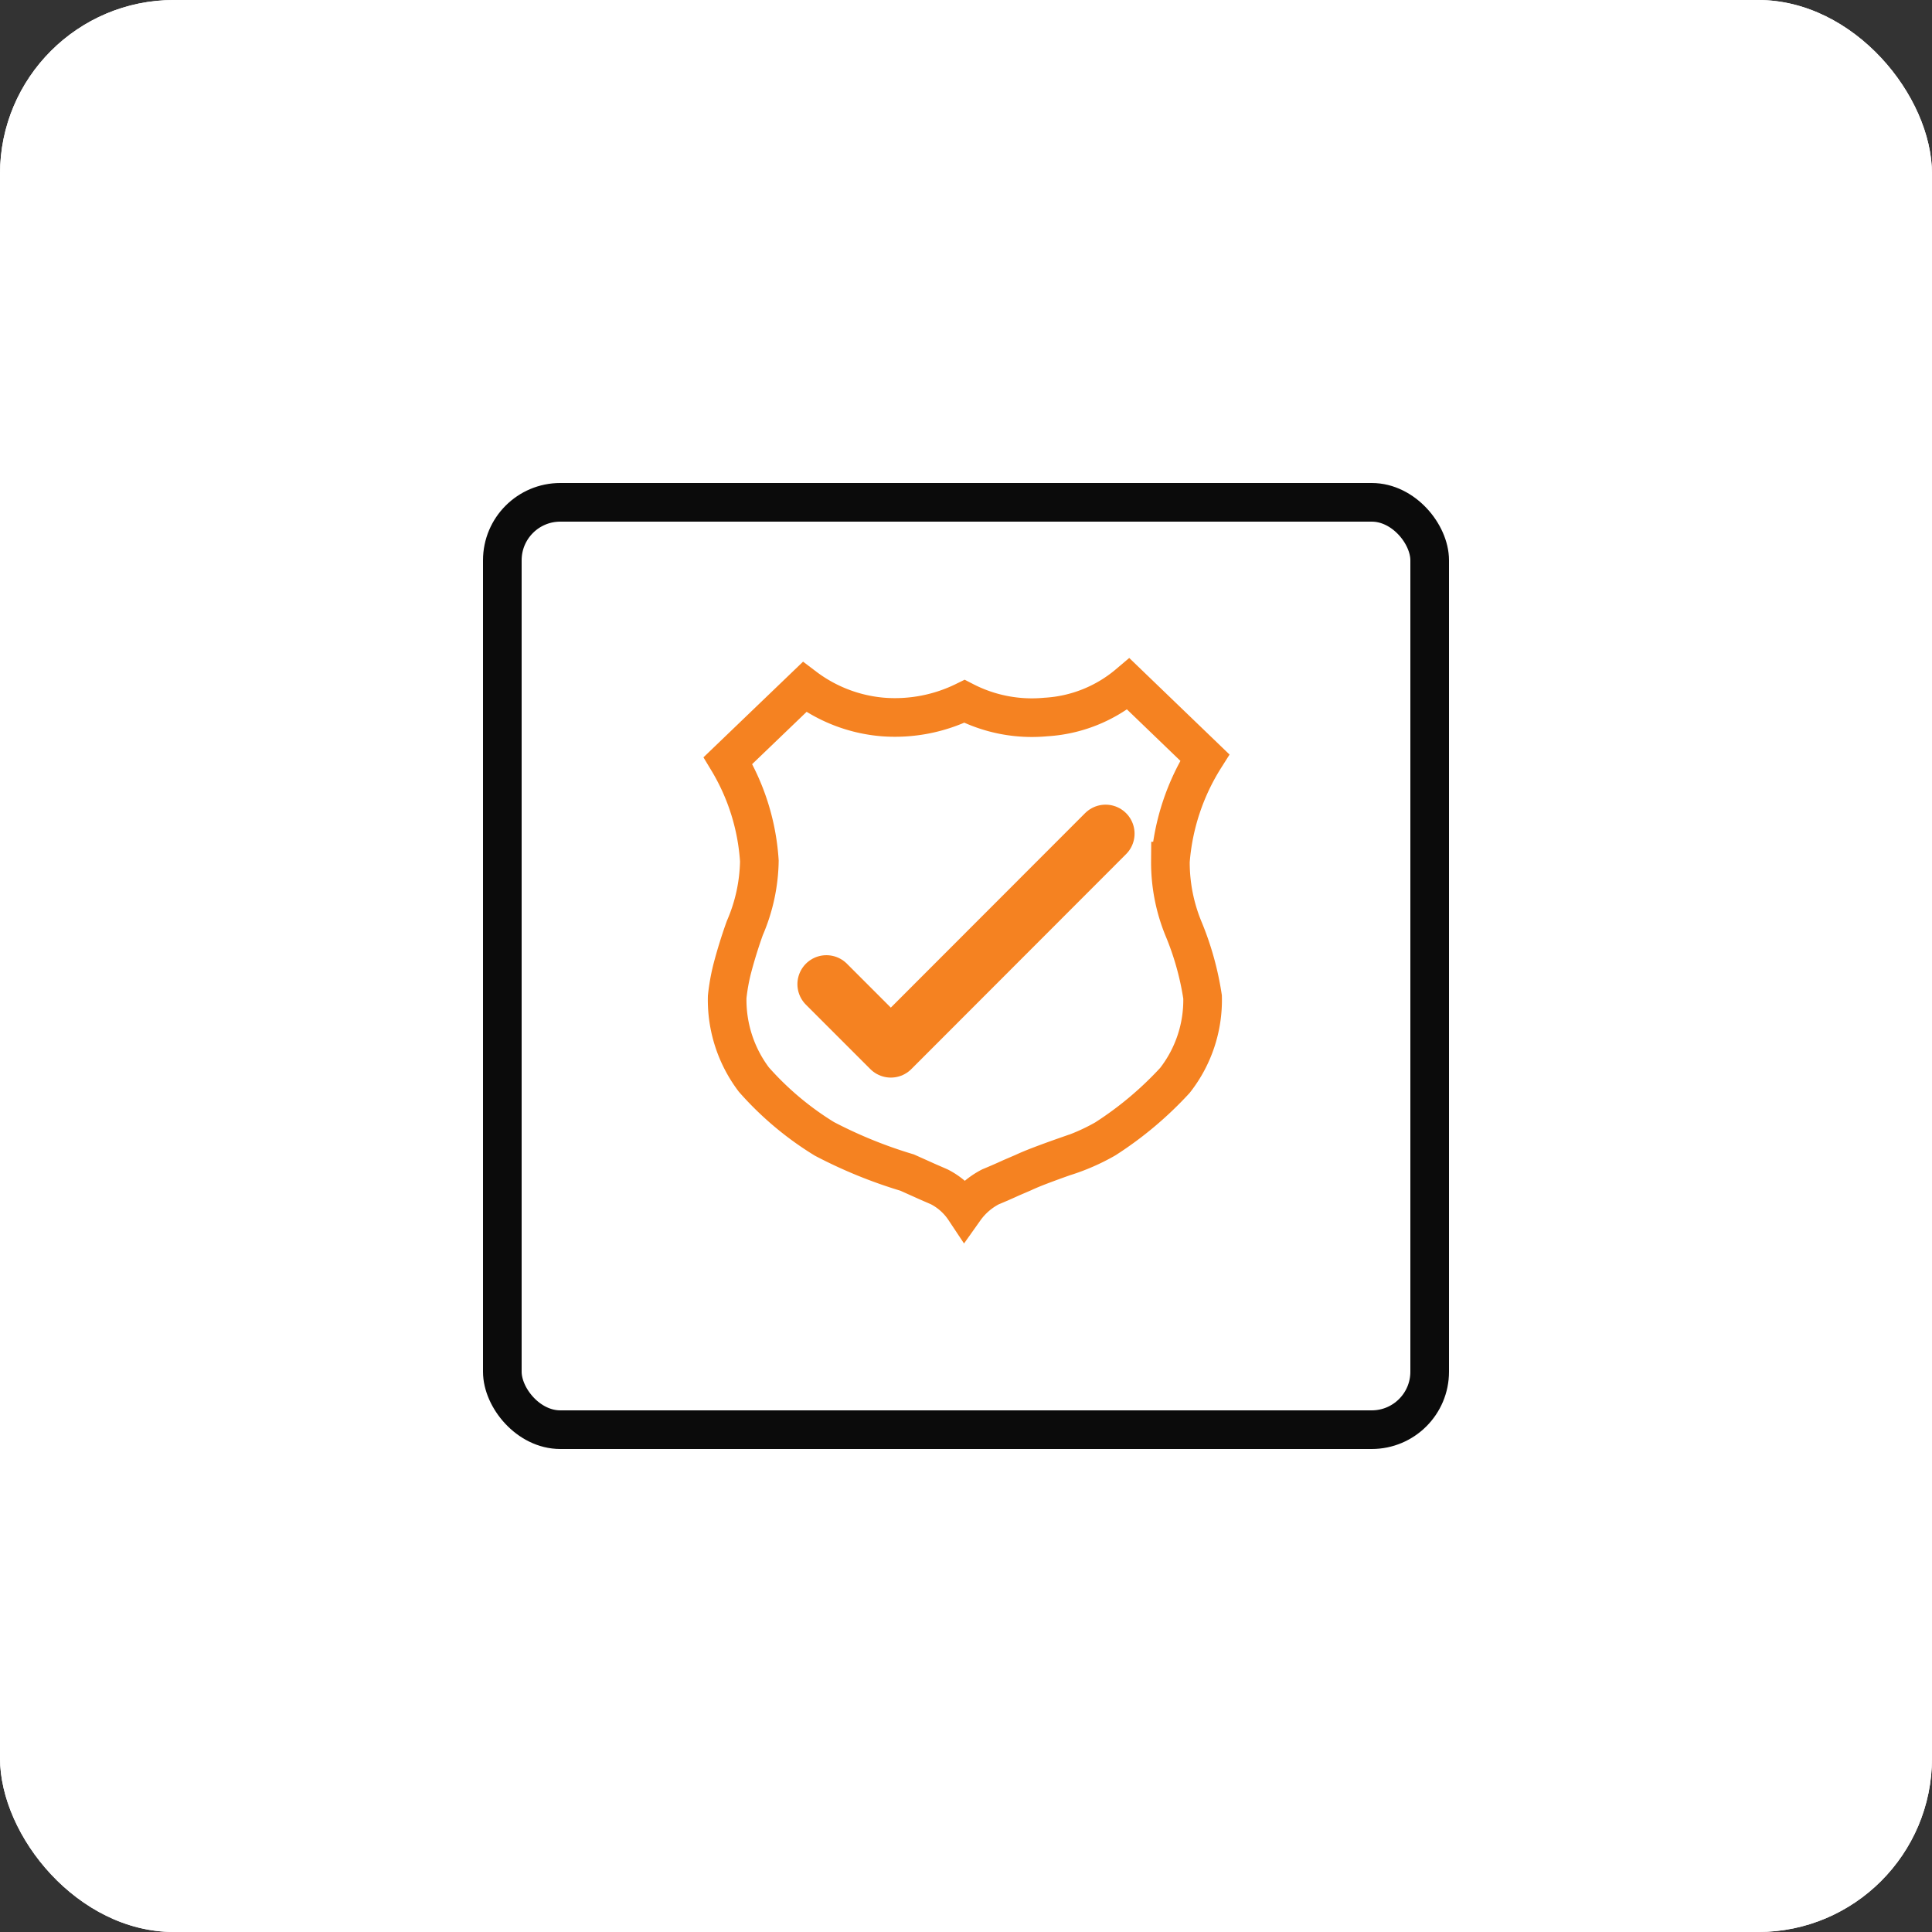 <svg xmlns="http://www.w3.org/2000/svg" width="100" height="100" viewBox="0 0 100 100"><rect x="0" y="0" width="100" height="100" fill="#333333" stroke="none"/><defs><style>.a,.b,.c{fill:#fff;}.b{stroke:#0b0b0b;}.b,.c{stroke-width:2px;}.c,.d{stroke:#f58221;}.d,.f{fill:none;}.d{stroke-linecap:round;stroke-linejoin:round;stroke-width:3px;}.e{stroke:none;}</style></defs><g transform="translate(-105 -1039)"><g transform="translate(0 -319)"><rect class="a" width="100" height="100" rx="9" transform="translate(105 1358)"/><rect class="a" width="100" height="100" rx="9" transform="translate(105 1358)"/></g><g transform="translate(-90 187)"><g class="b" transform="translate(220 877)"><rect class="e" width="50" height="50" rx="4"/><rect class="f" x="1" y="1" width="48" height="48" rx="3"/></g><path class="c" d="M25.461,10.247a11.724,11.724,0,0,1,1.78-5.359L23.286,1.08A7.267,7.267,0,0,1,19,2.79a7.622,7.622,0,0,1-4.2-.812,8.163,8.163,0,0,1-4.2.812A7.782,7.782,0,0,1,6.524,1.237L2.559,5.045a11.474,11.474,0,0,1,1.625,5.2,9.077,9.077,0,0,1-.751,3.465q-.378,1.051-.66,2.132a10.374,10.374,0,0,0-.254,1.434A6.838,6.838,0,0,0,3.9,21.556,16.056,16.056,0,0,0,7.55,24.624a24.147,24.147,0,0,0,4.283,1.745l.832.373c.261.12.542.238.833.366a3.452,3.452,0,0,1,1.307,1.165,3.76,3.76,0,0,1,1.341-1.165q.541-.223,1.073-.468l.628-.27c.214-.1.495-.219.835-.349q.632-.241,1.271-.465a10.717,10.717,0,0,0,2.14-.932,18.376,18.376,0,0,0,3.6-3.025,6.738,6.738,0,0,0,1.432-4.319,15.048,15.048,0,0,0-.953-3.451,9.039,9.039,0,0,1-.712-3.582Z" transform="translate(230.12 886.323)"/><path class="d" d="M27.951,6,16.835,17.127,13.5,13.792" transform="translate(224.274 889.149)"/></g></g></svg>